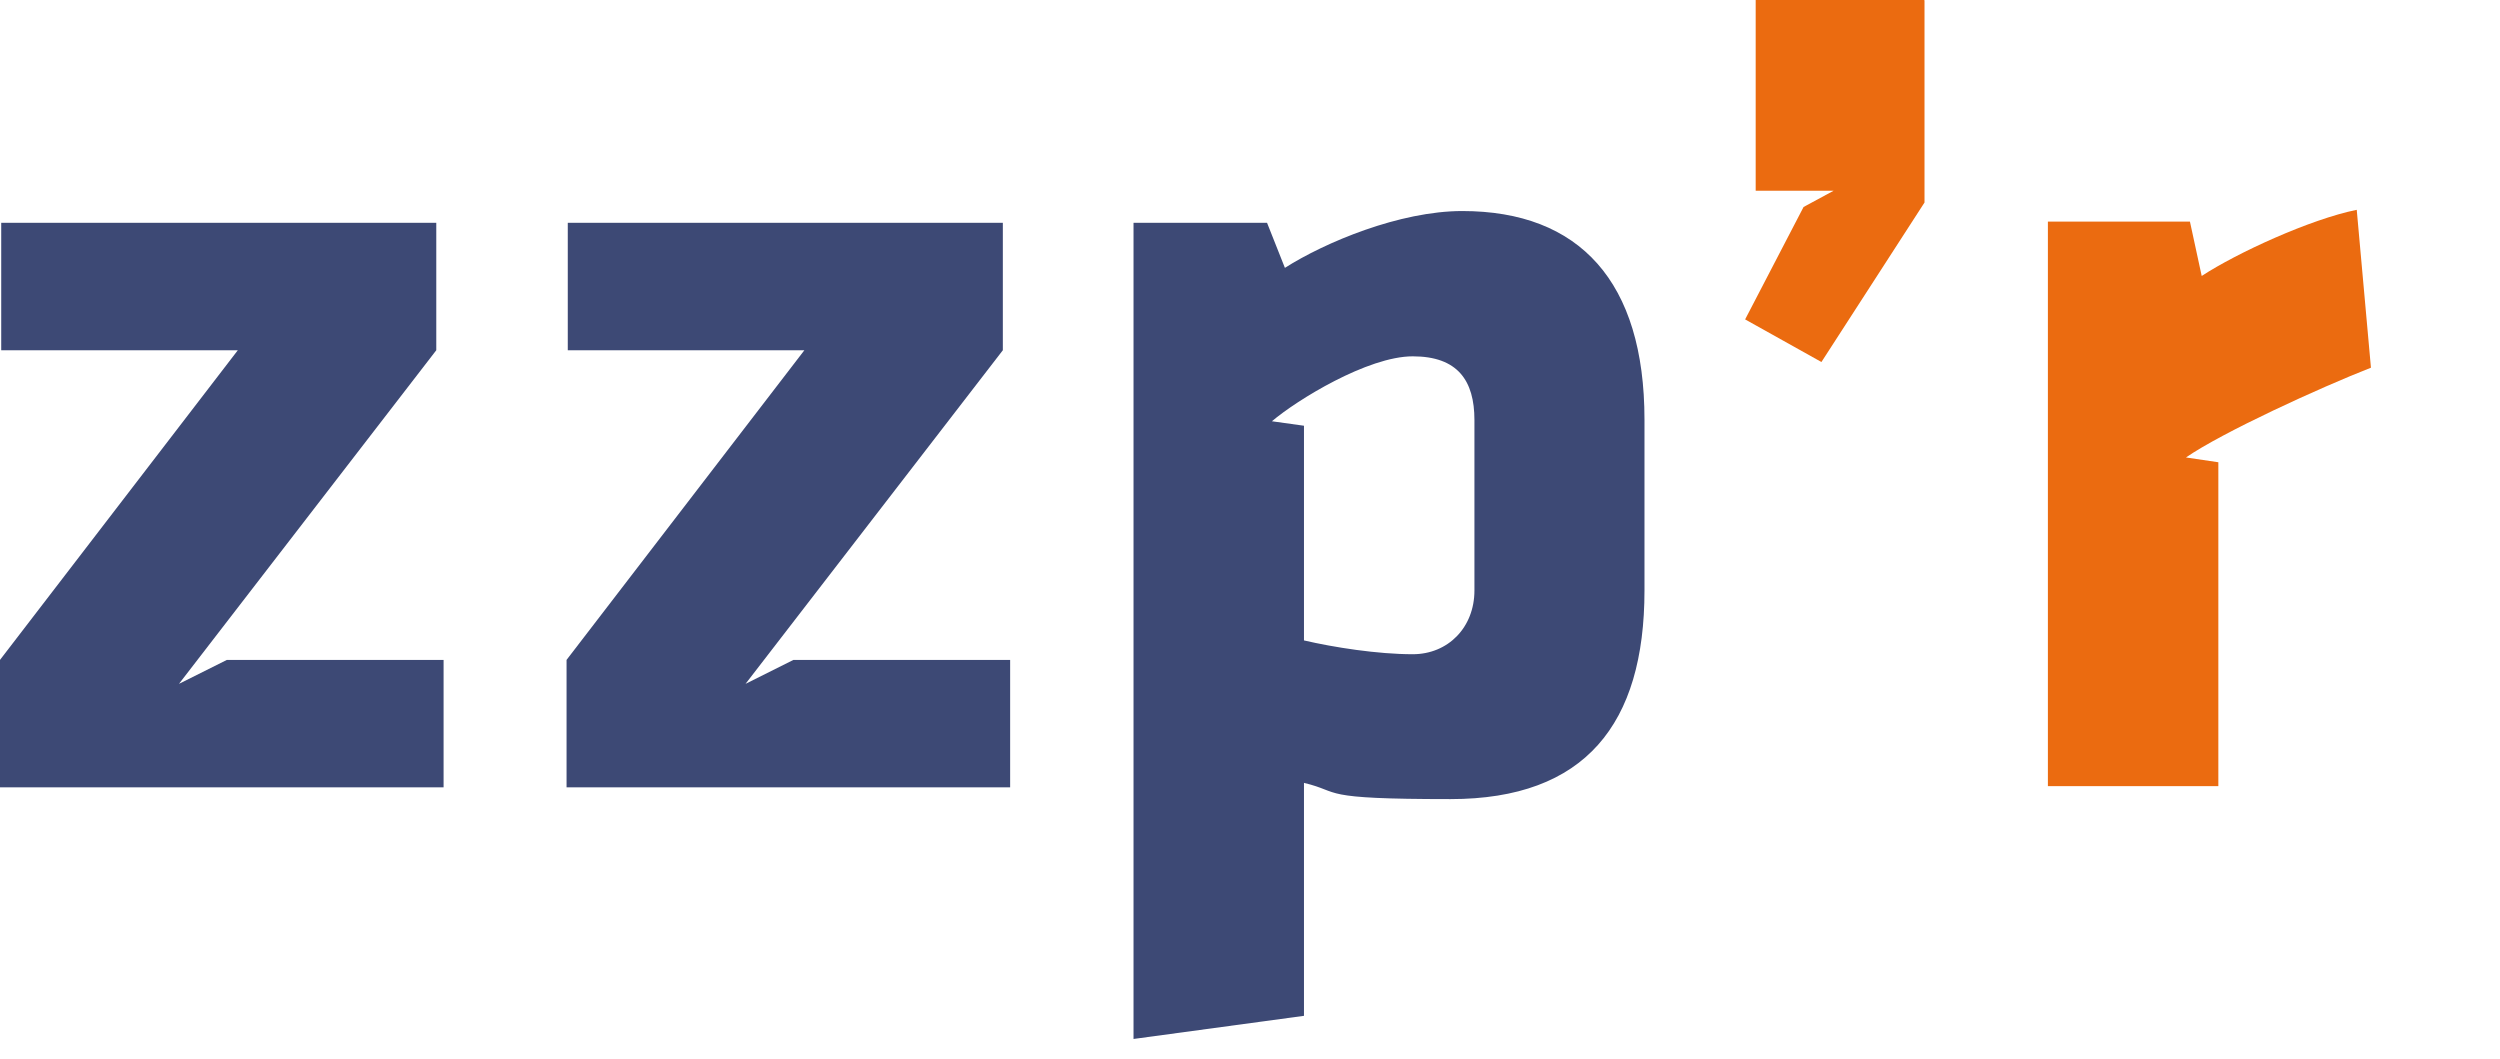 <svg width="616" height="261" viewBox="0 0 616 261" fill="none" xmlns="http://www.w3.org/2000/svg">
    <path d="M474.2 0.1V49.9L448.8 89.2L430 78.7L444.4 51L451.8 47H432.6V0H474.1L474.2 0.1Z" fill="#EB6B10"/>
    <path d="M538.5 112.7L546.6 113.9V193.7H504.6V54.6H539.6L542.5 68C551.2 62.3 569.3 54 580.7 51.7L584.2 90.6C571.7 95.5 547.6 106.5 538.5 112.8V112.7Z" fill="#EB6B10"/>
    <path d="M0.2 54.9H107.5V86.3L44.1 168.5L55.9 162.6H109.3V194H0V162.6L58.6 86.3H0.3V54.9H0.2Z" fill="#3D4975"/>
    <path d="M139.9 54.9H247.1V86.3L183.7 168.5L195.5 162.6H248.9V194H139.6V162.6L198.2 86.3H139.9V54.9Z" fill="#3D4975"/>
    <path d="M405.2 145.5C405.2 178.4 390.6 196.9 357.4 196.9C324.2 196.9 330.9 195.2 321.3 192.9V250.3L279.3 256V54.9H312.2L316.6 66C326.5 59.7 344.9 52 360.3 52C389.2 52 405.2 69.4 405.2 103.4V145.4V145.5ZM321.3 157.8C328.6 159.5 339.4 161.2 348.1 161.2C356.8 161.2 363.3 154.6 363.3 145.5V103.5C363.3 93.8 359.2 87.8 348.1 87.8C337 87.8 319.5 98.6 313.4 103.8L321.3 104.9V157.8Z" fill="#3D4975"/>
</svg>
